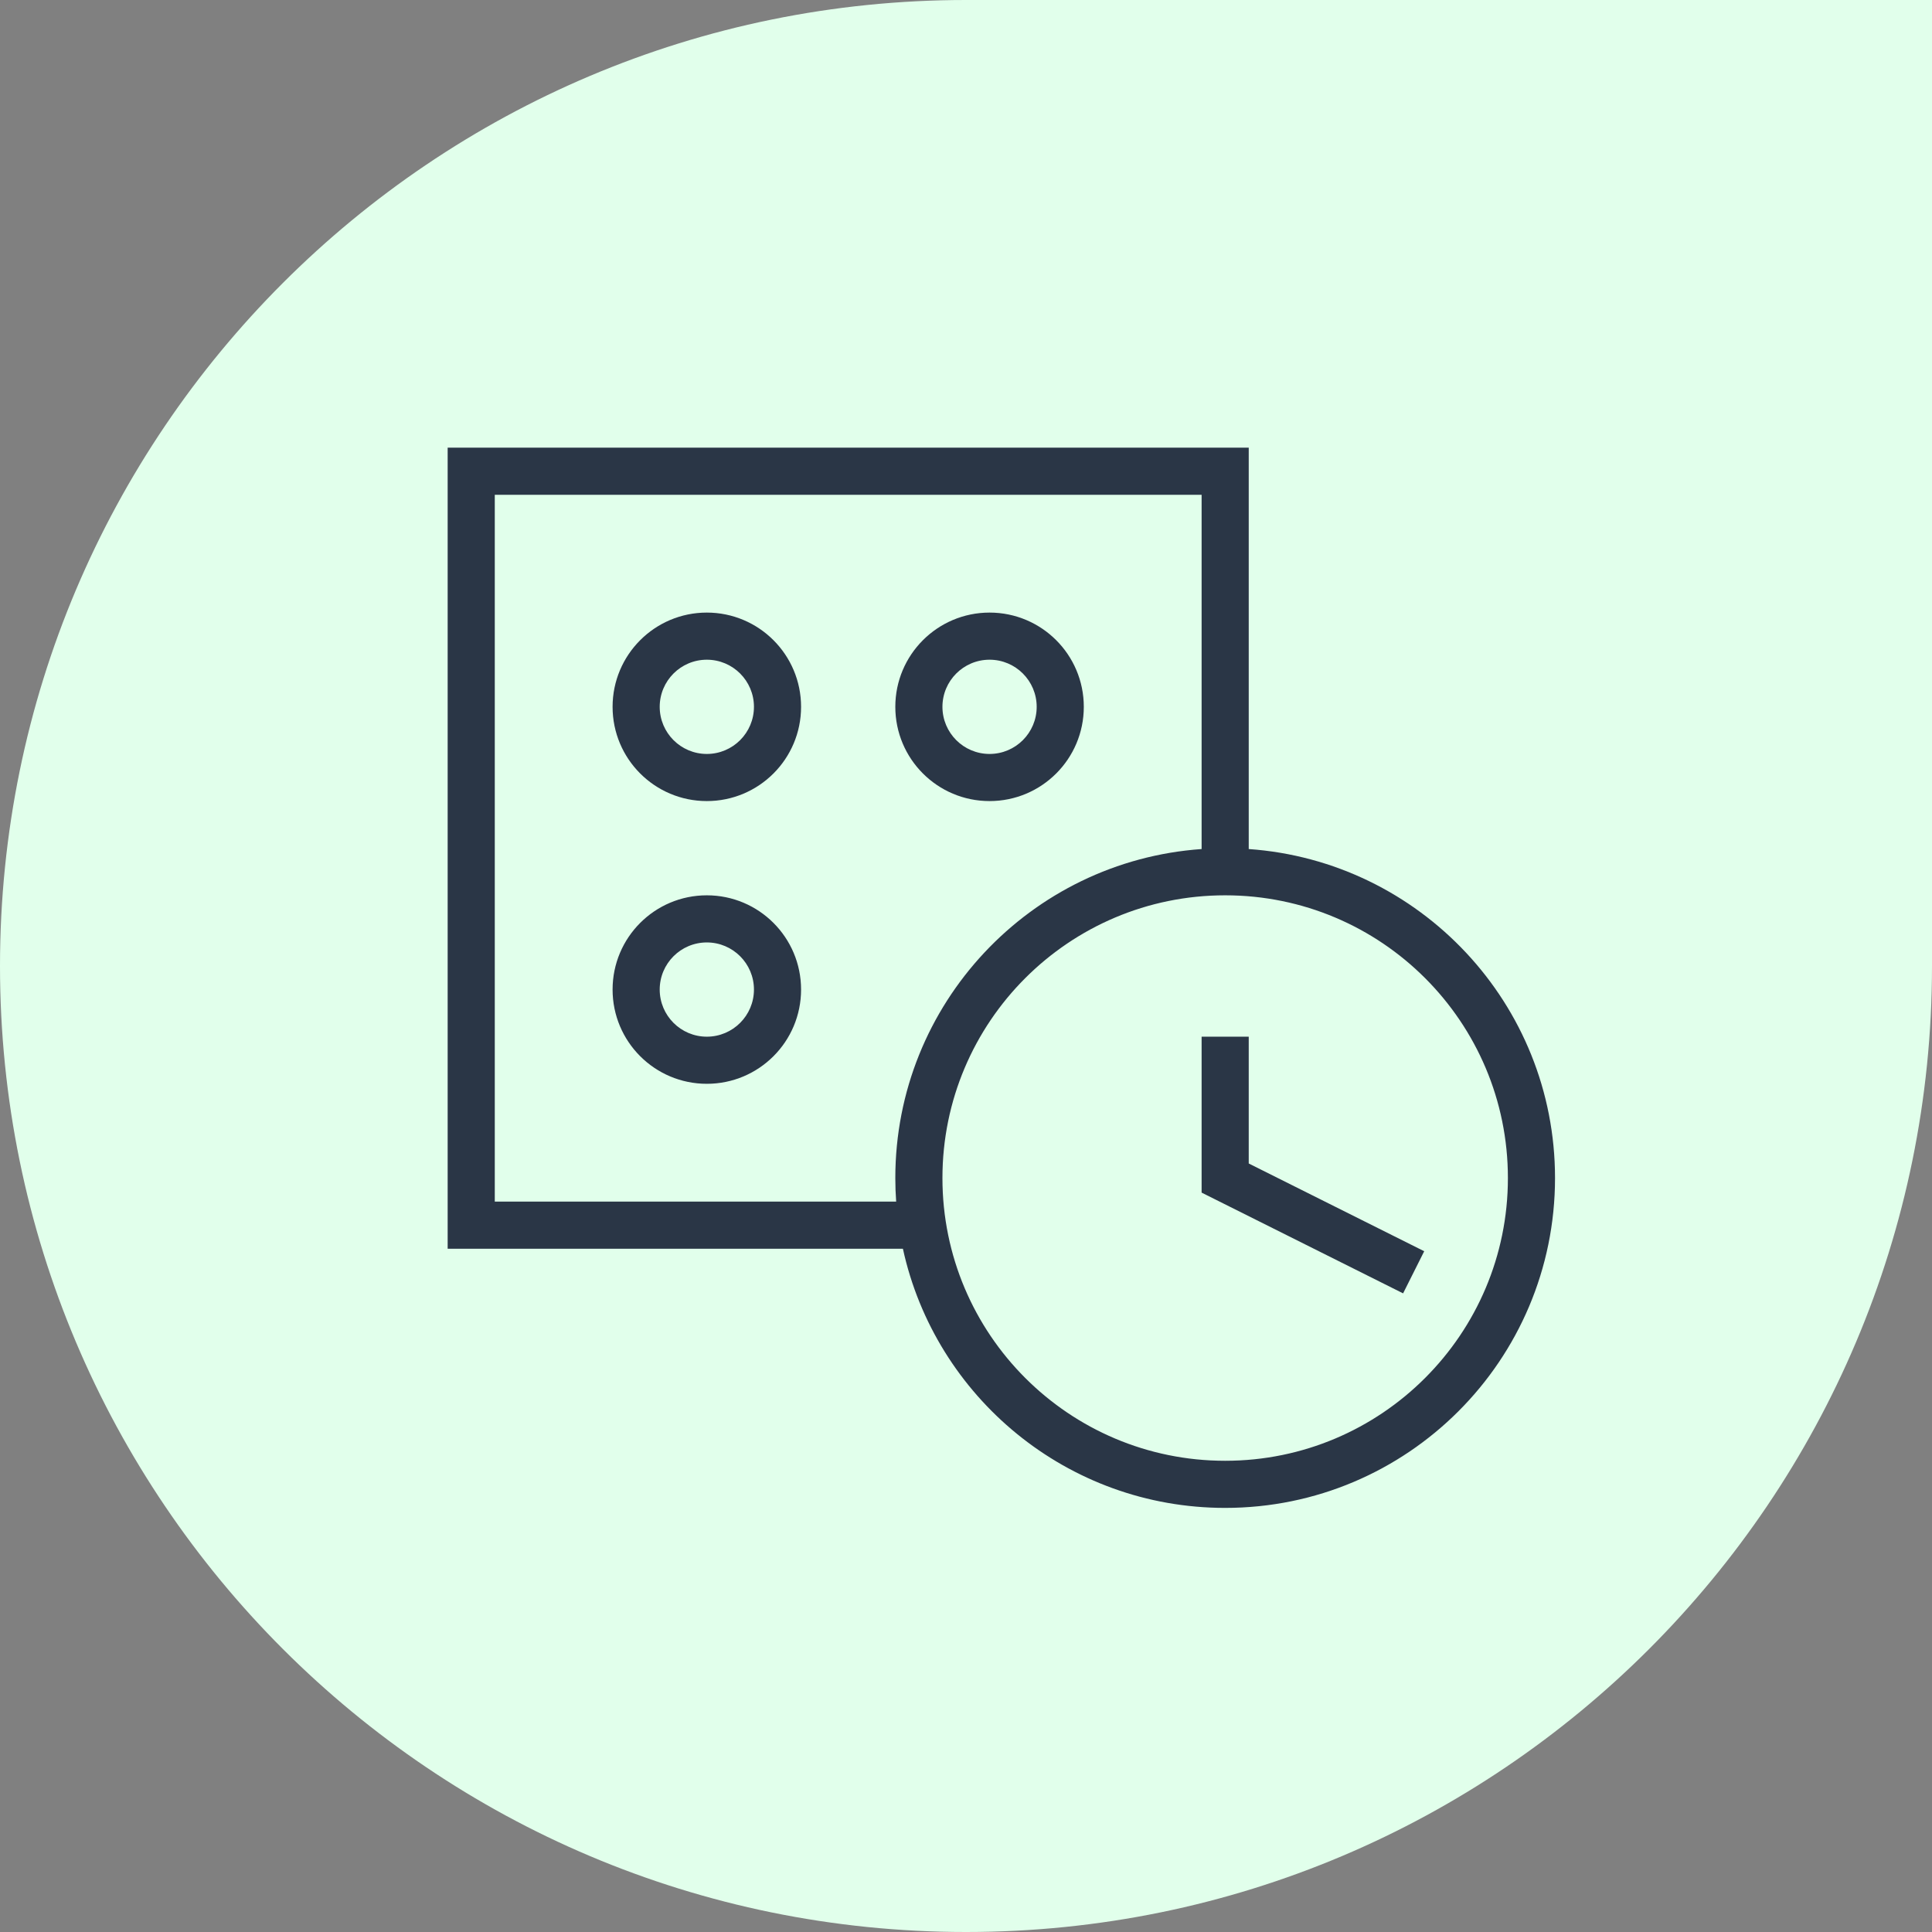 <svg width="41" height="41" viewBox="0 0 41 41" fill="none" xmlns="http://www.w3.org/2000/svg">
<rect x="0" y="0" width="41" height="41" fill="#808080" stroke="none"/>
<rect width="41" height="41" fill="black" fill-opacity="0"/>
<path d="M20.5 41C31.822 41 41 31.822 41 20.5V0H20.5C9.178 0 0 9.178 0 20.5C0 31.822 9.178 41 20.5 41Z" fill="#E1FFEB"/>
<path fill-rule="evenodd" clip-rule="evenodd" d="M10 9.5H9.5V10V26V26.5H10H19.161C19.848 29.645 22.649 32 26 32C29.866 32 33 28.866 33 25C33 21.302 30.133 18.274 26.5 18.018V10V9.5H26H10ZM25.5 18.018V10.5H10.5V25.5H19.018C19.006 25.335 19 25.168 19 25C19 21.302 21.867 18.274 25.5 18.018ZM26 19C29.314 19 32 21.686 32 25C32 28.314 29.314 31 26 31C22.686 31 20 28.314 20 25C20 21.686 22.686 19 26 19ZM25.5 25V22H26.5V24.691L30.224 26.553L29.776 27.447L25.776 25.447L25.5 25.309V25ZM16 15C16 15.552 15.552 16 15 16C14.448 16 14 15.552 14 15C14 14.448 14.448 14 15 14C15.552 14 16 14.448 16 15ZM17 15C17 16.105 16.105 17 15 17C13.895 17 13 16.105 13 15C13 13.896 13.895 13 15 13C16.105 13 17 13.896 17 15ZM15 22C15.552 22 16 21.552 16 21C16 20.448 15.552 20 15 20C14.448 20 14 20.448 14 21C14 21.552 14.448 22 15 22ZM15 23C16.105 23 17 22.105 17 21C17 19.895 16.105 19 15 19C13.895 19 13 19.895 13 21C13 22.105 13.895 23 15 23ZM22 15C22 15.552 21.552 16 21 16C20.448 16 20 15.552 20 15C20 14.448 20.448 14 21 14C21.552 14 22 14.448 22 15ZM23 15C23 16.105 22.105 17 21 17C19.895 17 19 16.105 19 15C19 13.896 19.895 13 21 13C22.105 13 23 13.896 23 15Z" fill="#2A3646"/>
</svg>

